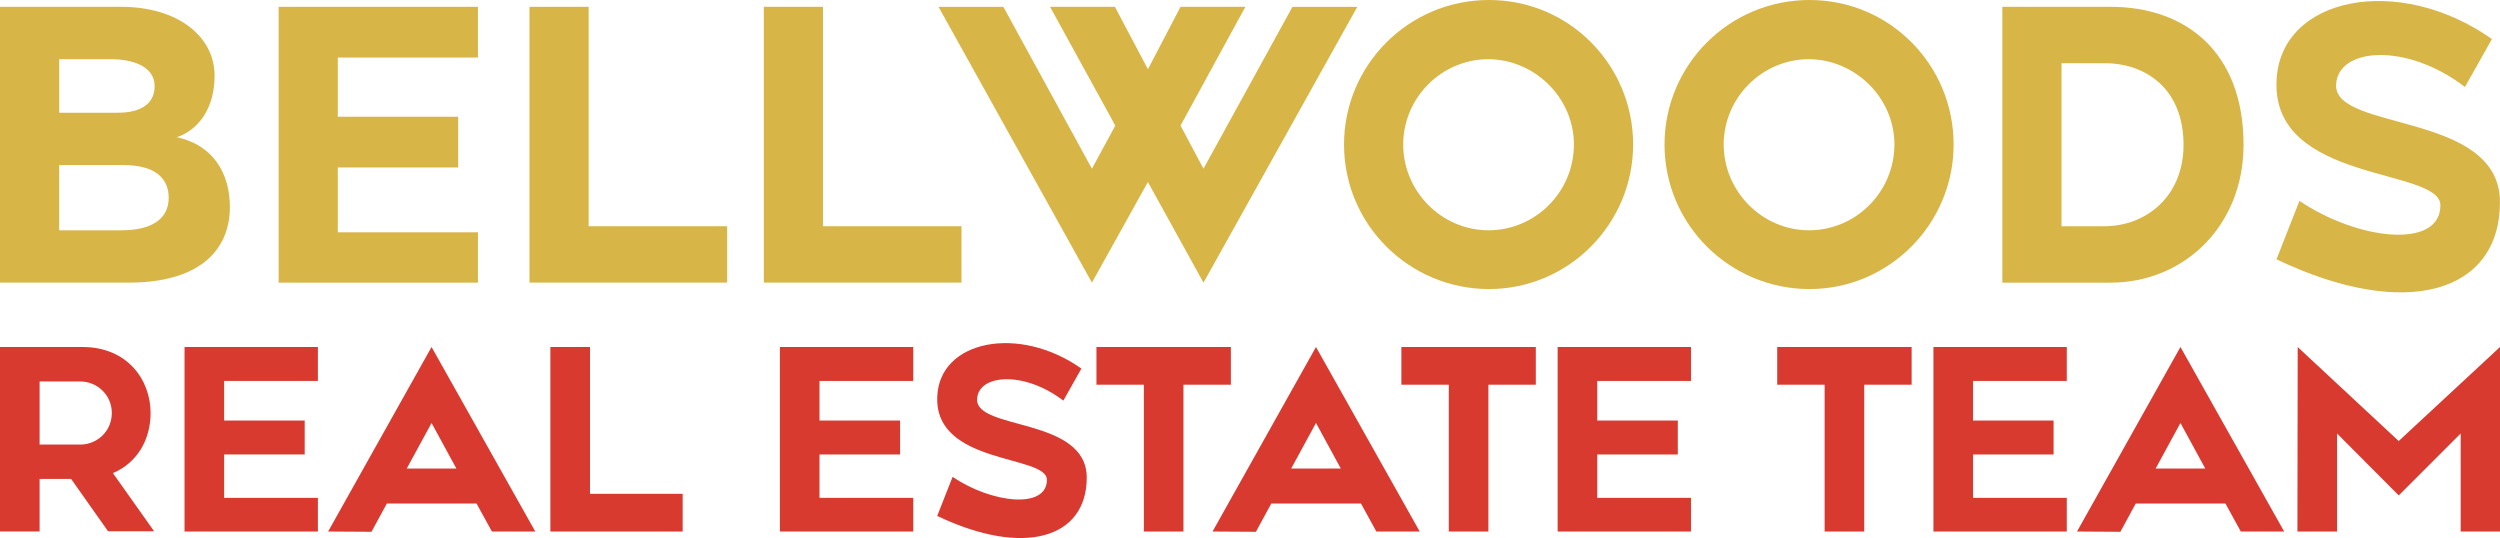 <?xml version="1.0" encoding="UTF-8"?> <svg xmlns="http://www.w3.org/2000/svg" id="Layer_2" data-name="Layer 2" viewBox="0 0 631.2 135.84"><defs><style> .cls-1 { fill: #d93a30; } .cls-1, .cls-2 { stroke-width: 0px; } .cls-2 { fill: #d8b547; } </style></defs><g id="Layer_2-2" data-name="Layer 2"><g id="Layer_1-2" data-name="Layer 1-2"><g><g><path class="cls-2" d="M0,1.72h30.6c14.33,0,23.58,7.52,23.58,17.38,0,8.23-4.07,13.72-9.56,15.55,9.56,2.03,13.42,9.56,13.42,17.59,0,11.59-8.54,19.11-25.41,19.11H0S0,1.72,0,1.72ZM29.79,28.46c4.78,0,9.25-1.63,9.25-6.71s-5.69-6.81-11.08-6.81h-13.01v13.52h14.84ZM30.7,58.14c7.12,0,11.89-2.54,11.89-8.23,0-4.98-3.56-8.23-11.39-8.23H14.94v16.47h15.76Z"></path><path class="cls-2" d="M70.35,1.72h50.32v12.81h-35.38v14.94h30.39v12.81h-30.39v16.37h35.38v12.71h-50.32V1.73h0Z"></path><path class="cls-2" d="M133.68,1.72h14.94v55.4h34.97v14.23h-49.91V1.72Z"></path><path class="cls-2" d="M192.85,1.72h14.94v55.4h34.97v14.23h-49.91V1.72h0Z"></path><path class="cls-2" d="M303.85,71.36l-14.03-25.41-14.13,25.41L236.96,1.73h16.37l22.36,40.86,5.9-10.88-16.47-29.99h16.37l8.34,15.76,8.23-15.76h16.37l-16.37,29.99,5.79,10.88L326.32,1.73h16.37l-38.83,69.63h0Z"></path><path class="cls-2" d="M339.34,36.49c0-20.03,16.26-36.49,36.6-36.49s36.39,16.47,36.39,36.49-16.26,36.49-36.39,36.49-36.6-16.27-36.6-36.49h0ZM397.38,36.49c0-11.79-9.86-21.45-21.55-21.55-11.89,0-21.55,9.76-21.55,21.55s9.66,21.65,21.55,21.65,21.55-9.76,21.55-21.65Z"></path><path class="cls-2" d="M420.26,36.49c0-20.03,16.26-36.49,36.6-36.49s36.39,16.47,36.39,36.49-16.26,36.49-36.39,36.49-36.6-16.27-36.6-36.49h0ZM478.3,36.49c0-11.79-9.86-21.45-21.55-21.55-11.89,0-21.55,9.76-21.55,21.55s9.66,21.65,21.55,21.65,21.55-9.76,21.55-21.65Z"></path><path class="cls-2" d="M505.55,1.72h27.35c18.5,0,33.55,10.98,33.55,34.87,0,20.43-15.04,34.77-33.55,34.77h-27.35V1.73h0ZM531.27,57.12c10.67,0,20.03-7.62,20.03-20.53,0-14.03-9.35-20.64-20.03-20.64h-10.78v41.17h10.78Z"></path><path class="cls-2" d="M580.57,50.72c14.74,9.96,35.58,12.3,35.58,1.12,0-9.56-42.49-5.49-41.37-31.41.81-21.25,30.8-27.24,54.38-10.57l-6.81,12.1c-14.84-11.38-32.22-9.96-32.53-.51-.41,11.79,41.37,6.71,41.37,29.58s-23.69,30.09-56.42,14.44l5.79-14.74h.01Z"></path></g><g><path class="cls-1" d="M0,87.61h20.81c11.36,0,17.21,8.3,17.21,16.66,0,6.67-3.33,12.58-9.52,15.17l10.41,14.69h-11.63l-9.32-13.2h-7.96v13.26H0v-46.59h0ZM10,112.24h10.27c4.29,0,7.96-3.4,7.96-7.96s-3.67-7.96-7.96-7.96h-10.27v15.92h0Z"></path><path class="cls-1" d="M46.59,87.61h33.67v8.57h-23.67v10h20.34v8.57h-20.34v10.95h23.67v8.5h-33.67s0-46.59,0-46.59Z"></path><path class="cls-1" d="M120.32,127.13h-22.65l-3.88,7.14-10.95-.07,26.12-46.59,26.19,46.59h-10.95l-3.88-7.07ZM115.22,118.29l-6.26-11.5-6.26,11.5h12.52,0Z"></path><path class="cls-1" d="M138.96,87.61h10v37.07h23.4v9.52h-33.4v-46.59Z"></path><path class="cls-1" d="M196.91,87.61h33.67v8.57h-23.67v10h20.34v8.57h-20.34v10.95h23.67v8.5h-33.67v-46.59h0Z"></path><path class="cls-1" d="M240.51,120.4c9.86,6.67,23.81,8.23,23.81.75,0-6.39-28.43-3.67-27.68-21.02.54-14.22,20.61-18.23,36.39-7.07l-4.56,8.09c-9.93-7.62-21.56-6.66-21.77-.34-.27,7.89,27.68,4.49,27.68,19.79s-15.85,20.13-37.75,9.66l3.88-9.86h0Z"></path><path class="cls-1" d="M288.8,97.13h-11.97v-9.52h33.94v9.52h-11.97v37.07h-10v-37.07Z"></path><path class="cls-1" d="M343.62,127.13h-22.65l-3.88,7.14-10.95-.07,26.12-46.59,26.19,46.59h-10.95l-3.88-7.07h0ZM338.52,118.29l-6.26-11.5-6.26,11.5h12.52Z"></path><path class="cls-1" d="M365.79,97.13h-11.97v-9.52h33.94v9.52h-11.97v37.07h-10v-37.07Z"></path><path class="cls-1" d="M393.27,87.61h33.67v8.57h-23.67v10h20.34v8.57h-20.34v10.95h23.67v8.5h-33.67v-46.59Z"></path><path class="cls-1" d="M460.68,97.13h-11.97v-9.52h33.94v9.52h-11.97v37.07h-10v-37.07Z"></path><path class="cls-1" d="M488.15,87.61h33.67v8.57h-23.67v10h20.34v8.57h-20.34v10.95h23.67v8.5h-33.67v-46.59Z"></path><path class="cls-1" d="M561.88,127.13h-22.65l-3.88,7.14-10.95-.07,26.12-46.59,26.19,46.59h-10.95l-3.88-7.07h0ZM556.78,118.29l-6.26-11.5-6.26,11.5h12.52Z"></path><path class="cls-1" d="M580.11,87.61l25.51,23.74,25.58-23.74v46.59h-9.93v-24.76l-15.64,15.64-15.58-15.64v24.76h-10l.07-46.59h-.01Z"></path></g></g></g></g></svg> 